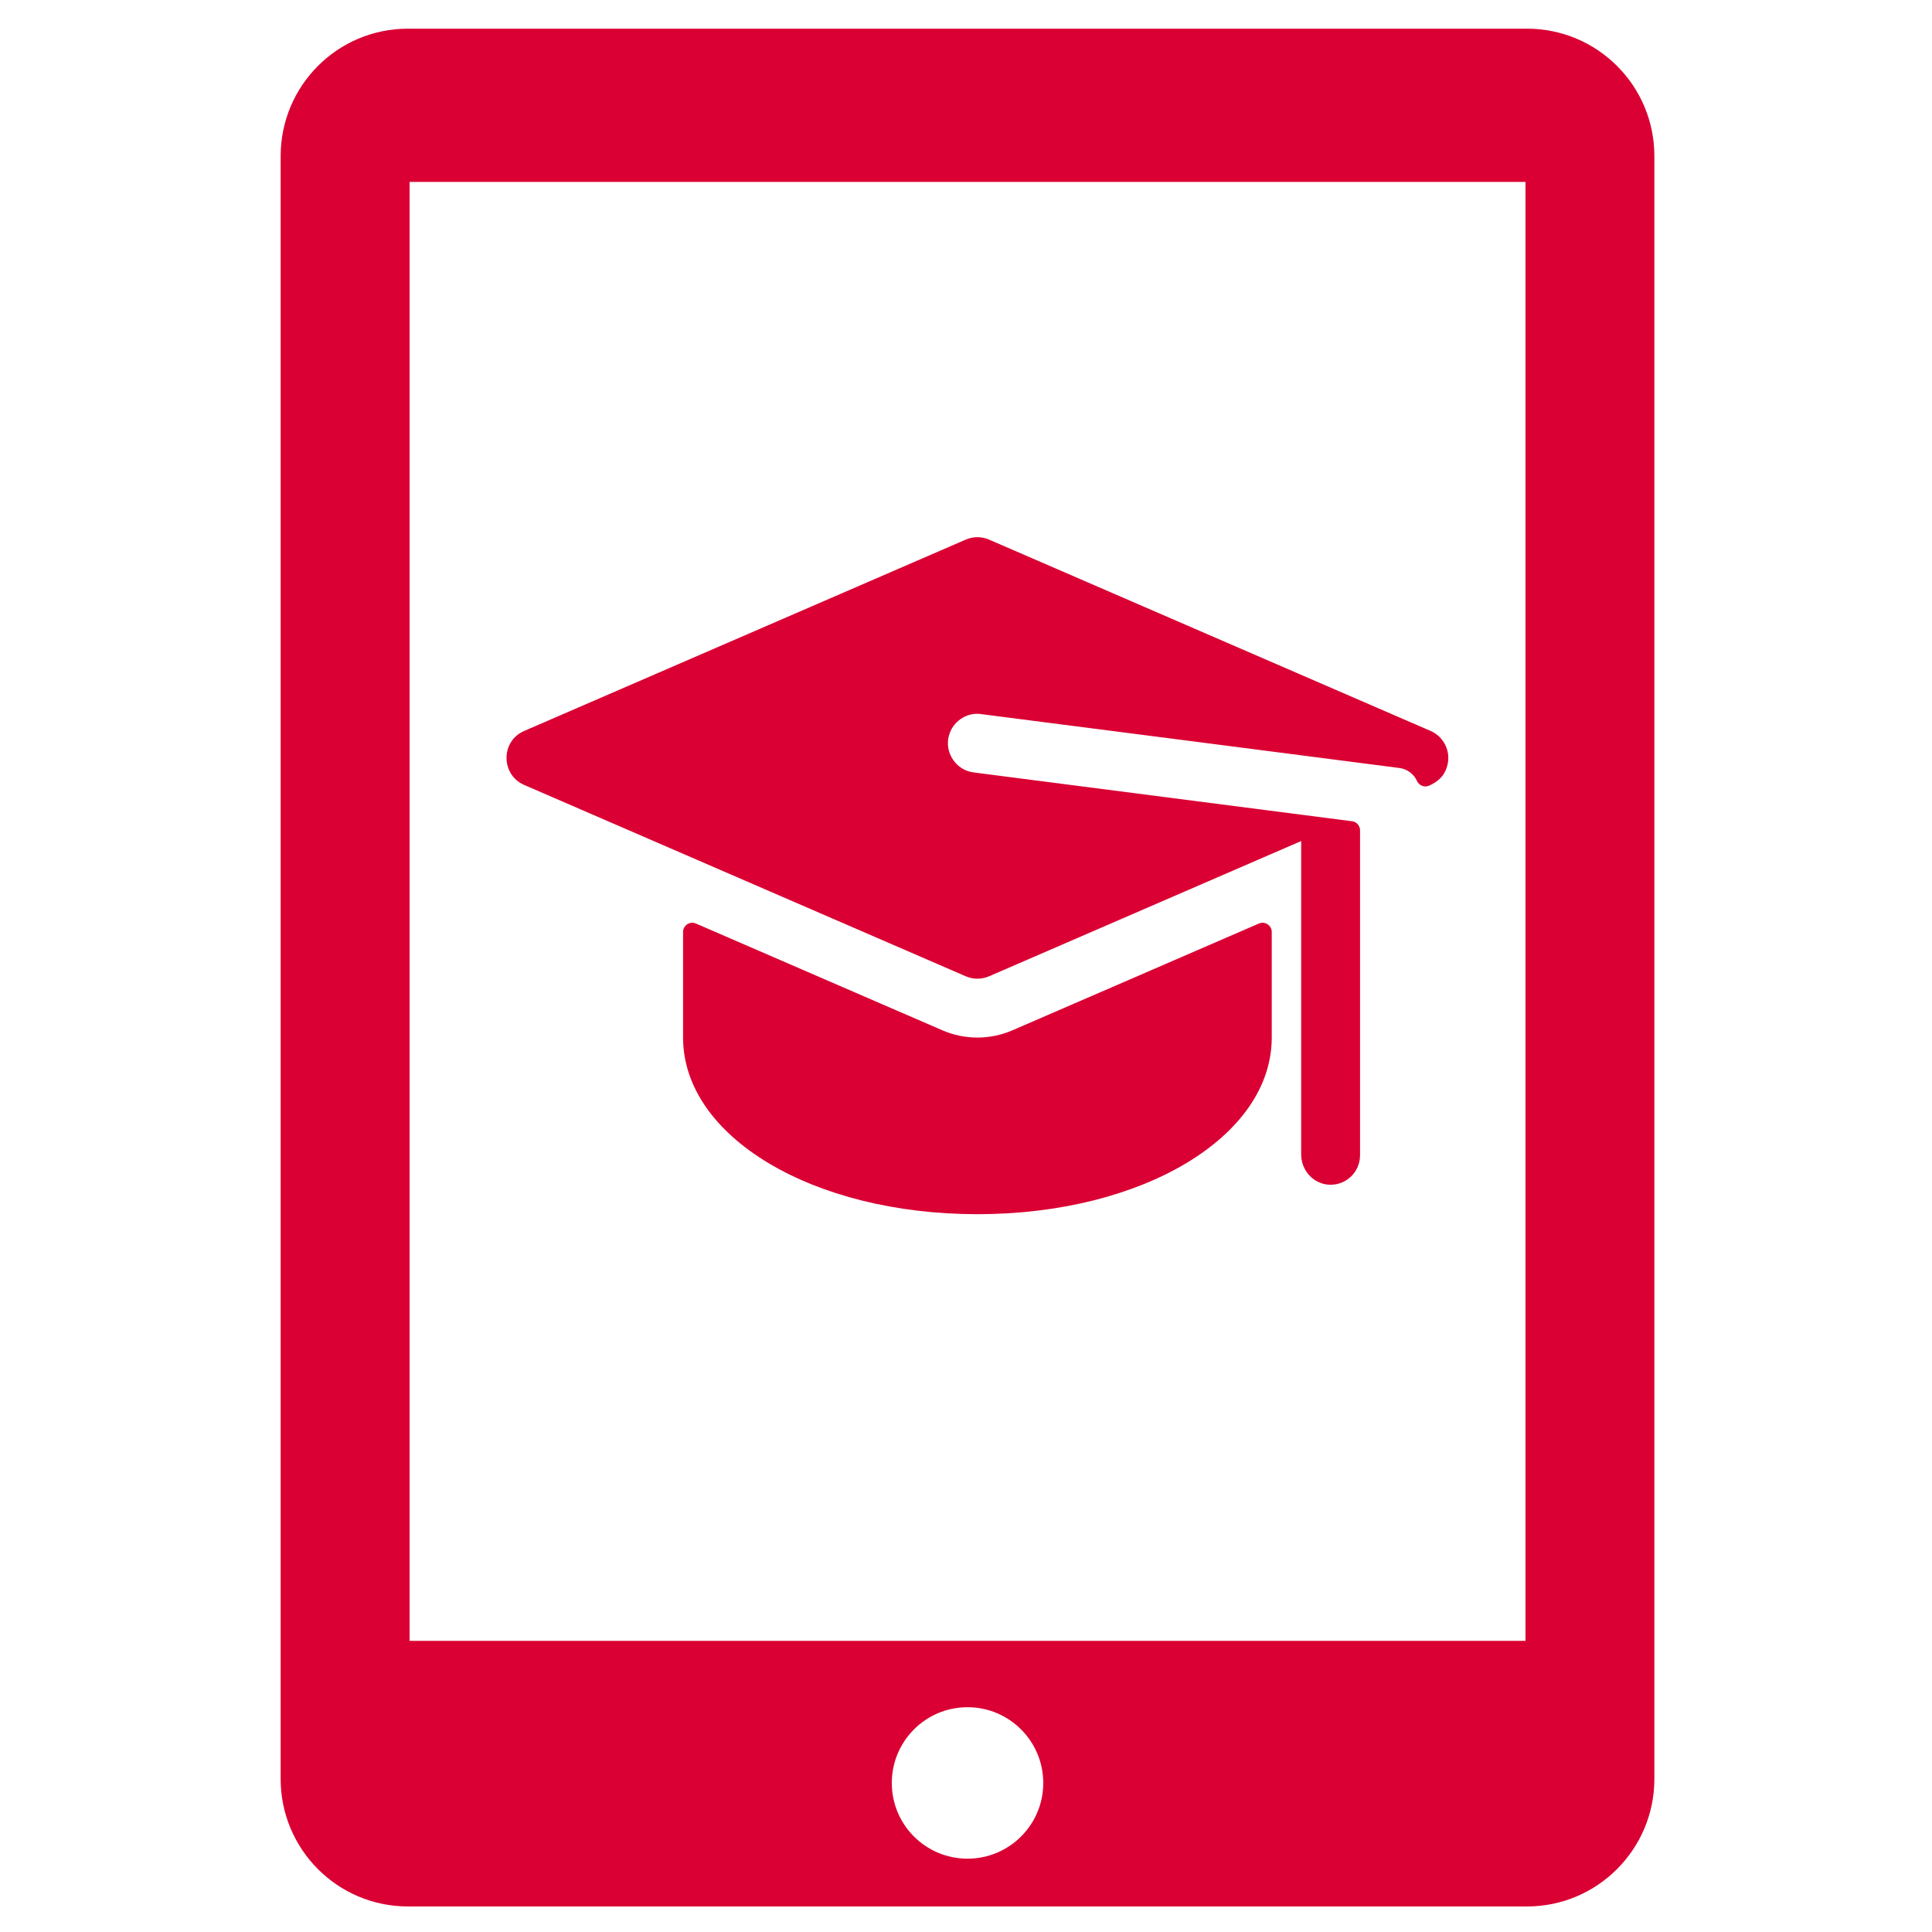 <?xml version="1.0" encoding="utf-8"?>
<!-- Generator: Adobe Illustrator 27.9.0, SVG Export Plug-In . SVG Version: 6.00 Build 0)  -->
<svg version="1.1" id="レイヤー_1" xmlns="http://www.w3.org/2000/svg" xmlns:xlink="http://www.w3.org/1999/xlink" x="0px"
	 y="0px" viewBox="0 0 91.509 91.509" style="enable-background:new 0 0 91.509 91.509;" xml:space="preserve">
<style type="text/css">
	.st0{fill:#DA0033;}
</style>
<g>
	<g>
		<path class="st0" d="M72.326,1.358H19.324c-3.341,0-6.031,2.703-6.031,6.041v76.861
			c0,3.328,2.69,6.039,6.031,6.039h53.002c3.331,0,6.033-2.708,6.033-6.039V7.4
			C78.364,4.061,75.659,1.358,72.326,1.358z M45.827,88.036
			c-1.983,0-3.587-1.604-3.587-3.584c0-1.983,1.604-3.59,3.587-3.59
			c1.978,0,3.587,1.606,3.587,3.59C49.414,86.432,47.805,88.036,45.827,88.036z
			 M72.255,77.719H19.399V8.616h52.856V77.719z"/>
	</g>
	<g>
		<path class="st0" d="M67.761,34.621c-0.123-0.054-3.127-1.355-20.912-9.062
			c-0.354-0.153-0.755-0.153-1.108,0l-20.912,9.062
			c-1.122,0.485-1.111,2.078,0,2.558c4.062,1.76,10.704,4.638,20.912,9.062
			c0.352,0.152,0.752,0.154,1.108,0c0.969-0.42,14.177-6.144,14.781-6.405v14.846
			c0,0.751,0.577,1.397,1.327,1.432c0.801,0.037,1.461-0.6,1.461-1.393V39.33
			c0-0.219-0.162-0.404-0.38-0.432c-2.617-0.337-14.957-1.93-17.923-2.312
			c-0.858-0.107-1.392-0.976-1.167-1.749c0.177-0.653,0.797-1.069,1.425-1.026
			c0.063,0.004,19.93,2.567,19.916,2.566c0.371,0.048,0.676,0.285,0.823,0.608
			c0.102,0.225,0.363,0.329,0.587,0.223c0.375-0.176,0.7-0.407,0.848-0.931
			c0.19-0.679-0.154-1.382-0.788-1.656V34.621z"/>
		<path class="st0" d="M44.632,48.799l-11.669-5.056c-0.288-0.125-0.609,0.086-0.609,0.4
			v5.002c0,4.69,6.124,8.365,13.941,8.365s13.941-3.674,13.941-8.365v-5.002
			c0-0.313-0.321-0.524-0.609-0.4L47.958,48.799
			C46.898,49.259,45.692,49.259,44.632,48.799z"/>
	</g>
</g>
</svg>
